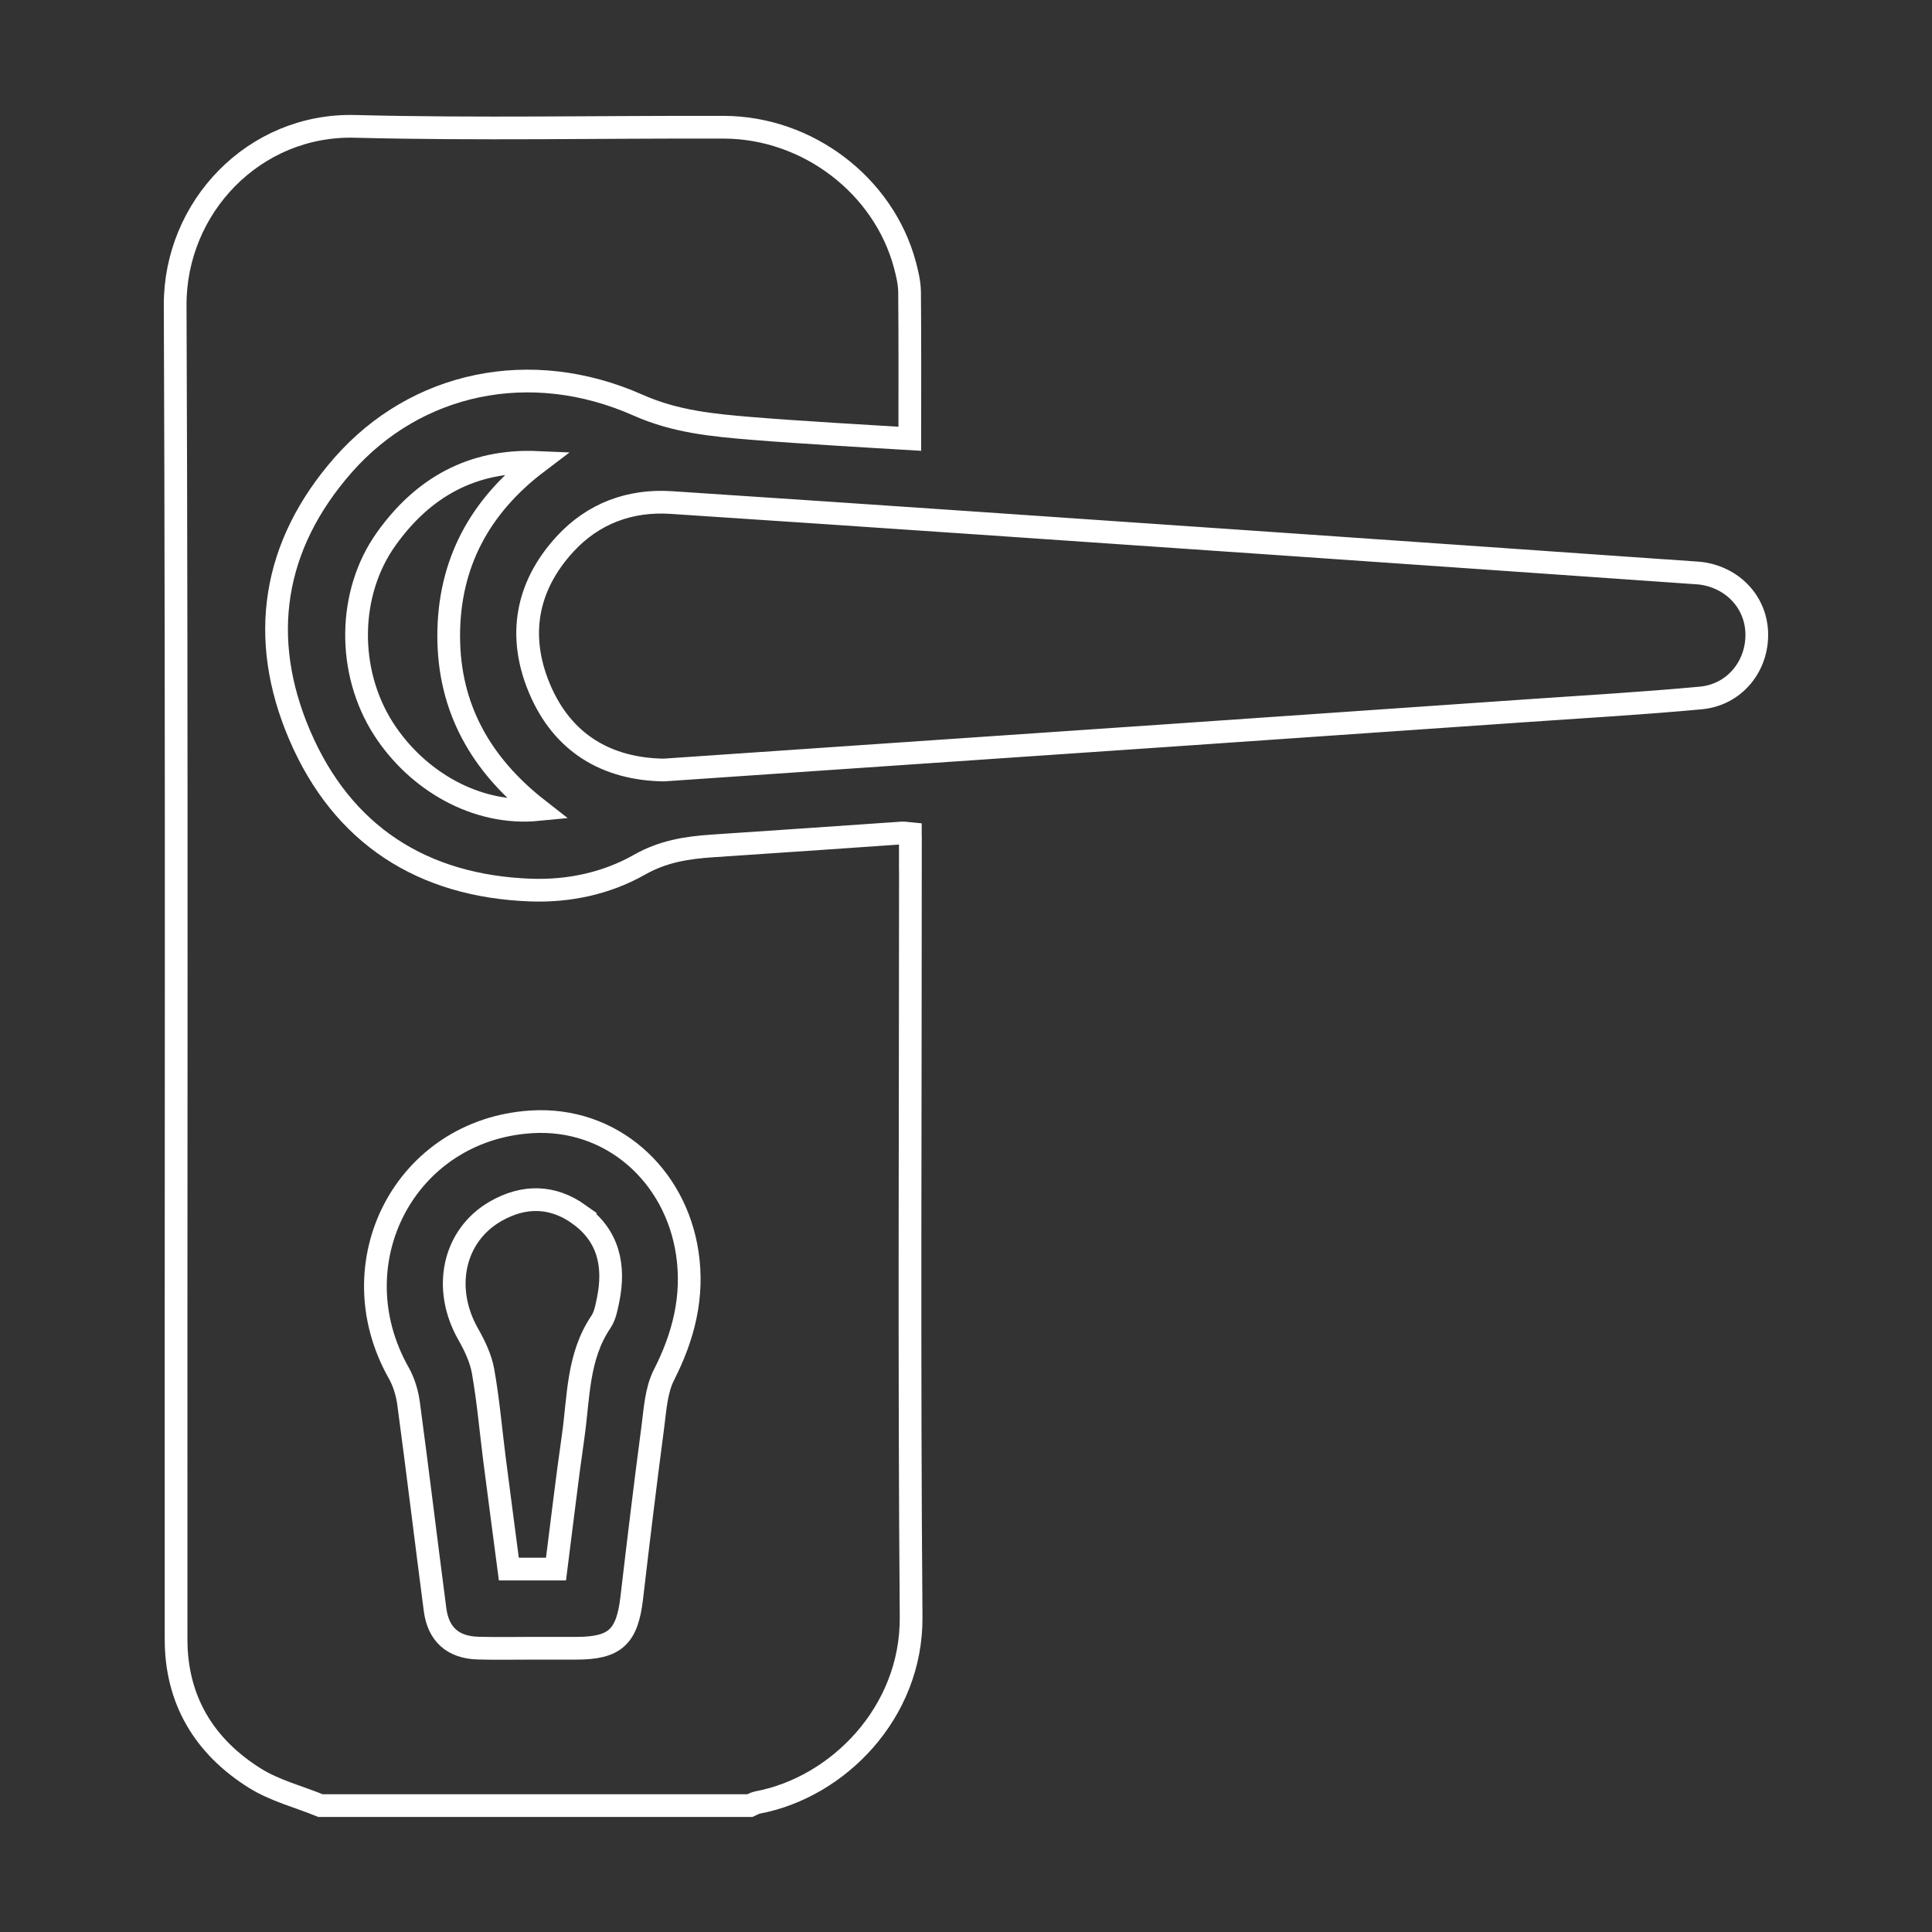 <svg xmlns="http://www.w3.org/2000/svg" id="Layer_2" data-name="Layer 2" viewBox="0 0 425.2 425.2"><rect x="0" y="0" width="425.2" height="425.2" fill="#333333" stroke="none"/><defs><style>      .cls-1 {        fill: none;        stroke: #fff;        stroke-miterlimit: 10;        stroke-width: 5px;      }    </style></defs><path class="cls-1" d="M200.35,187.79v-4.31c-.86-.08-1.33-.19-1.78-.16-13.91.95-27.82,1.94-41.73,2.85-5.64.37-10.93,1.2-16.09,4.13-7.29,4.14-15.6,5.89-23.96,5.59-23.84-.87-41.42-12.15-50.82-34.06-9.19-21.42-5.95-41.83,9.53-59.47,16.06-18.29,41.3-23.68,64.91-13.2,8.3,3.68,16.5,4.42,25.04,5.13,6.11.51,12.23.88,18.35,1.28,5.45.35,10.89.66,16.43.99,0-11.14.05-21.7-.05-32.27-.02-2.01-.51-4.06-1.03-6.02-4.68-17.45-21.38-30.21-39.83-30.27-27.05-.08-54.12.51-81.16-.19-22.21-.58-39.7,17.77-39.61,39.4.4,97.86.14,195.73.2,293.59,0,13.34,6.21,23.57,17.32,30.53,4.37,2.74,9.62,4.08,14.47,6.05h94.53c.53-.23,1.04-.56,1.59-.67,17.64-3.28,34.03-19.72,33.86-40.85-.45-56.02-.15-112.05-.15-168.08ZM146.12,302.62c-1.72,3.37-1.94,7.59-2.45,11.47-1.65,12.5-3.17,25.03-4.63,37.55-1,8.61-3.65,11.11-12.21,11.11-3.13,0-6.25,0-9.38,0-4.09,0-8.18.09-12.26-.03-5.49-.15-8.73-3.02-9.44-8.46-1.98-15.13-3.8-30.27-5.83-45.39-.31-2.31-1.04-4.72-2.18-6.74-13.69-24.24,1.44-53.48,29.19-55.23,17.55-1.11,31.77,11.6,34.34,28.97,1.4,9.47-.81,18.22-5.15,26.74ZM373.36,126.09c-30.34-2.12-60.68-4.25-91.03-6.34-44.86-3.08-89.71-6.2-134.58-9.15-9.07-.6-17.18,2.38-23.39,9.13-8.54,9.29-10.47,20.22-5.64,31.76,5.07,12.09,14.82,17.77,27.34,17.98,14.79-1.01,29.06-2,43.33-2.97,22.43-1.53,44.86-3.05,67.29-4.6,26.51-1.82,53.01-3.65,79.52-5.5,12.71-.88,25.44-1.61,38.12-2.79,7.46-.69,12.57-7.08,12.31-14.4-.25-7.08-5.82-12.62-13.29-13.14ZM118.3,101.77c-14.37-.63-25.23,5.52-33.3,16.84-8.51,11.93-8.69,29.2-.58,41.82,7.28,11.32,20.35,19.09,34.05,17.74-12.65-9.87-19.69-22.35-19.72-38.14-.02-15.93,6.79-28.59,19.55-38.26ZM127.43,267.26c-5.81-4.14-12.09-4.25-18.31-.7-9.33,5.33-11.83,16.94-6.09,27.05,1.45,2.55,2.79,5.35,3.29,8.19,1.13,6.37,1.68,12.85,2.5,19.28,1.03,8.06,2.11,16.11,3.17,24.24h10.38c1.27-9.91,2.39-19.57,3.77-29.18,1.23-8.58.93-17.55,6.12-25.22.9-1.33,1.22-3.13,1.56-4.76,1.56-7.53.14-14.23-6.4-18.89Z"></path></svg>